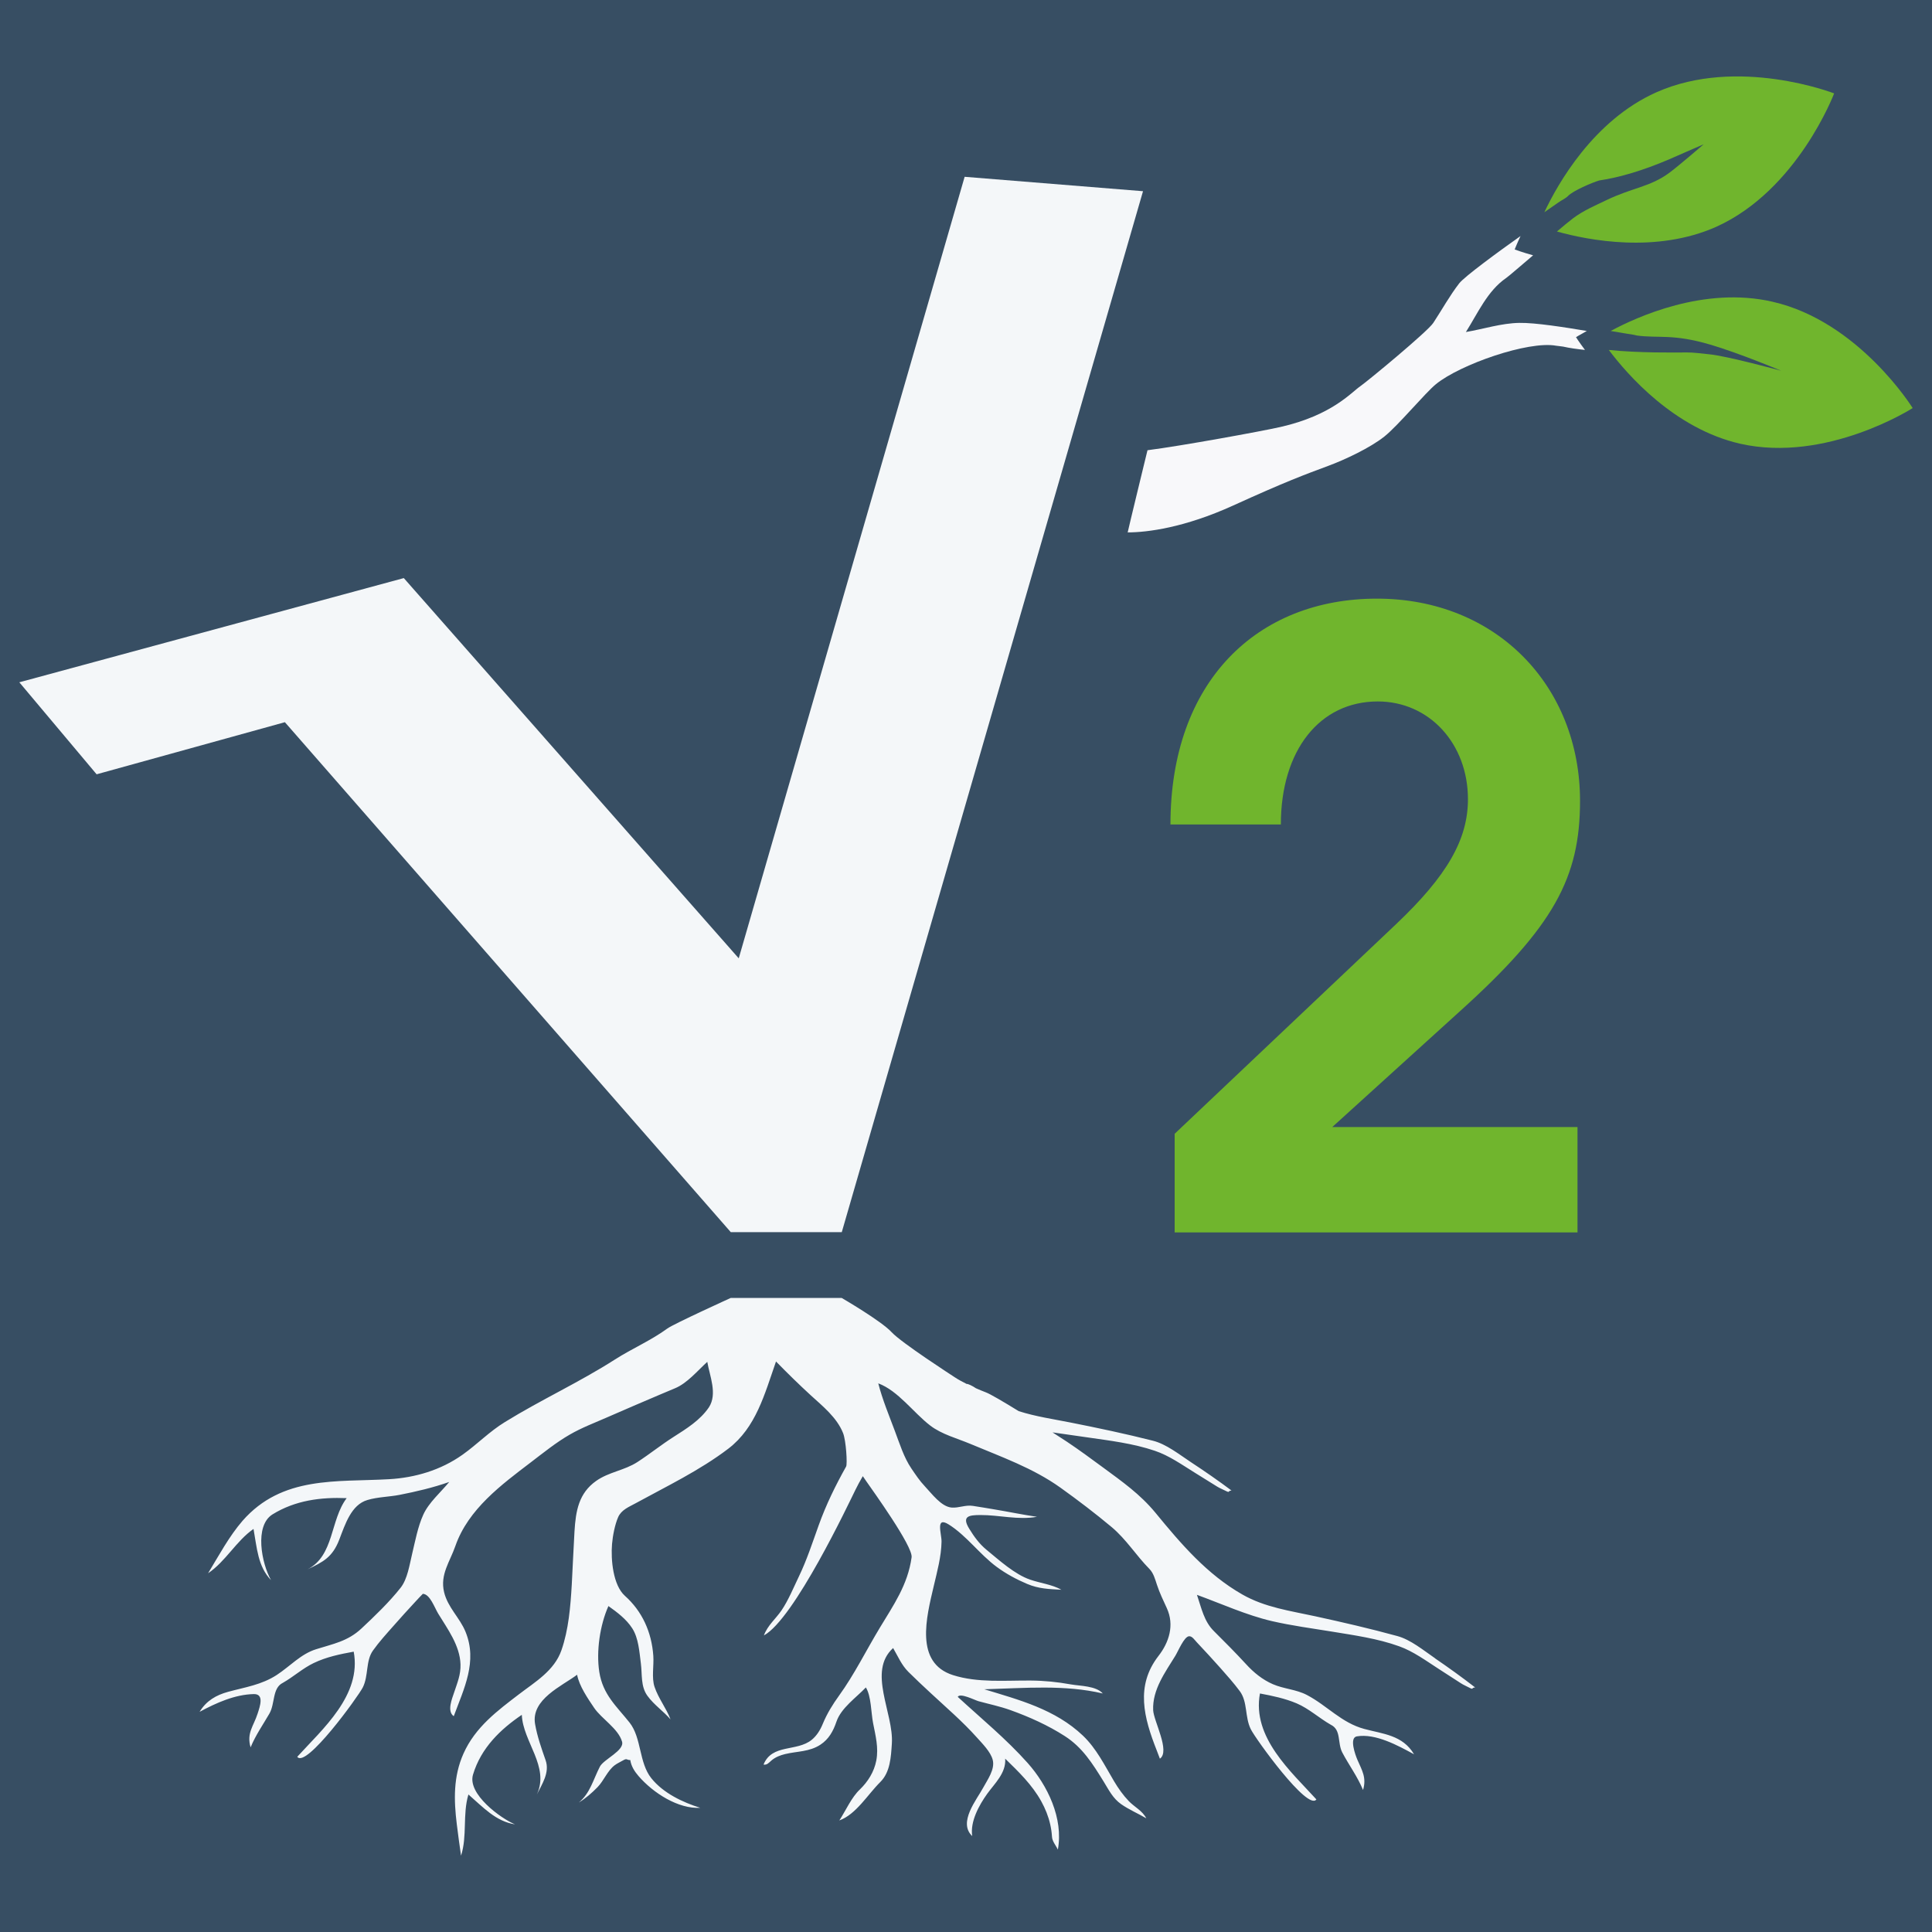<?xml version="1.0" encoding="UTF-8"?><svg xmlns="http://www.w3.org/2000/svg" id="uuid-cde93960-fc80-49e3-8cd6-dcbaa493c2f7" viewBox="0 0 1250 1250"><rect width="1250" height="1250" fill="#374e63"/><path d="M944.31,654.5l-82.34,74.7h158.67v68.16h-260.64v-63.8l143.41-135.77c32.72-31.08,46.35-54.53,46.35-80.7,0-35.99-25.08-63.25-58.34-63.25-37.62,0-62.71,31.63-62.71,79.61h-71.43c0-92.7,56.16-146.13,133.59-146.13s131.41,56.71,131.41,130.87c0,49.62-16.9,81.25-77.97,136.32Z" fill="#70b52d"/><path d="M544.62,797.2h-71.8L184.32,467.26l-121.81,33.71-50.01-59.53,248.76-67.42,216.7,246.01L624.12,114.39l115.41,9.32-194.9,673.49Z" fill="#f4f7f9"/><path d="M928.48,1072.9c-7.38-5.06-15.8-12.06-24.43-14.38-17.62-4.83-35.39-8.93-53.19-12.81-16.02-3.5-32.43-5.7-47.11-14.1-22.84-13.05-39.47-32.49-56.29-52.99-9.9-11.96-21.38-20-33.62-29.03-7.76-5.7-15.55-11.46-23.55-16.8-1.84-1.23-5.21-3.4-9.31-6.04,7.46,1.12,14.95,2.14,22.4,3.21,14.61,2.11,29.73,3.91,43.81,8.7,9.3,3.13,17.53,9.03,25.92,14.22,4.77,2.99,9.54,5.94,14.32,8.9,1.92,1.2,3.7,1.81,5.64,2.83,2.92,1.47,1.1-.08,3.7-.26-8.55-6.39-17.31-12.46-26.19-18.29-7.46-4.92-15.98-11.75-24.66-13.92-17.69-4.49-35.53-8.24-53.39-11.79-11.2-2.23-22.57-3.86-33.45-7.36-9.73-5.99-18.54-11.18-21.32-12.18-2.13-.77-4.24-1.73-6.37-2.63-1.88-1.38-5.74-3.2-5.83-2.7-2.66-1.35-5.31-2.72-7.77-4.35-1.57-1.04-34.58-22.35-40.86-29.16-6.79-7.38-32.36-22.2-32.36-22.2h-71.81s-36.93,16.8-40.96,19.75c-10.65,7.8-22.73,12.91-33.85,20.01-23.23,14.86-47.81,26.05-71.17,40.46-10.14,6.19-18.01,14.47-27.6,21.25-14.1,9.99-30.68,14.82-47.4,15.79-33.96,1.96-69.25-2.39-94.92,26.99-8.63,10.01-15.26,22.37-22.22,33.85,11.33-7.59,18.18-20.87,29.38-28.66,2.22,12.21,2.75,24.21,11.33,33.13-6.11-10.77-10.9-35.15,.95-42.54,14.79-9.12,31.24-11.2,48-10.51-10.77,14.17-8.01,37.21-25.35,46.07,10.11-4.8,16.15-7.78,20.57-19.28,3.8-9.87,7.72-22.52,18.19-25.58,6.61-1.99,14.11-2.02,20.88-3.35,10.8-2.13,21.6-4.65,32.05-8.33-5.31,6.51-13.22,13.28-16.79,21.18-3.56,7.9-5.19,16.94-7.25,25.53-1.65,6.91-2.98,16.13-7.4,21.72-7.35,9.32-16.85,18.43-25.35,26.38-8.93,8.36-18.46,9.96-29.37,13.42-9.88,3.08-16.85,11.04-25.44,16.65-9.9,6.43-20.53,7.91-31.49,10.9-7.65,2.11-14.03,5.7-18.42,12.94,10.8-5.79,22.75-11.21,35.05-11.48,6.89-.15,4.02,7.91,2.48,12.65-2.56,8.02-7.26,12.6-4.53,21.8,3.31-8.01,7.92-14.47,12.18-21.85,3.7-6.39,1.77-16.53,8.68-19.88,6.87-3.89,12.88-9.42,19.94-12.79,8.18-3.96,17.14-5.79,25.91-7.38,5.28,28.2-20.25,50.1-36.52,68.01,5.55,7.81,39.36-38.88,42.4-44.87,3.8-7.55,1.79-17.16,6.56-23.85,4.04-5.67,8.72-10.79,13.28-15.95,4.68-5.31,9.43-10.57,14.28-15.78,1.55-1.68,3.11-3.36,4.72-4.98,4.61,.16,7.53,8.84,9.99,12.89,6.02,9.87,13.97,20.48,14.38,32.72,.22,6.68-2.04,11.9-4.05,17.99-1.38,4.19-4.89,12.41-.31,15.58,6.58-17.82,15.51-35.36,7.61-54.63-3.73-9.14-11.48-15.67-13.87-25.67-2.72-11.4,3.83-19.73,7.3-29.81,8.32-23.92,30.03-39.81,48.64-54.01,8.21-6.25,16.48-12.97,25.37-18.08,7.69-4.45,16.11-7.63,24.19-11.17,11.43-5,22.9-9.93,34.39-14.8,3.16-1.33,6.31-2.68,9.49-3.99,7.87-3.23,14.58-11.33,20.91-17.11,1.57,9.19,6.68,20.69,1.07,29.4-5.76,8.47-14.64,13.91-22.82,19.13-8.05,5.12-15.5,11.14-23.49,16.32-8.41,5.43-18.41,6.37-26.63,12.17-11.27,7.95-13.23,19.27-14.05,32.74-.69,11.41-1.11,22.84-1.75,34.26-.84,14.37-2.05,29.3-6.71,42.63-4.6,13.19-17.07,20.48-27.28,28.29-13.87,10.62-28.42,21.27-36.11,38.58-6.58,14.82-6.23,29.93-4.3,45.6,.84,6.82,1.77,13.61,2.75,20.38,4.12-12.68,.9-26.63,4.78-39.59,9.51,8.27,17.77,17.46,30.15,19.33-9.08-3.73-30.98-19.6-27.18-32.2,5.25-17.41,17.87-29.36,31.57-38.66,.75,17.53,18.11,33.46,9.75,51.5,3.32-6.63,8.44-14.18,5.65-22.12-2.64-7.59-5.44-15.4-6.81-23.39-2.8-15.99,17.41-24.61,27.19-31.93,1.35,7.28,6.97,15.42,10.99,21.38,4.77,7.1,15.64,13.41,18.09,21.91,1.67,5.79-11.86,11.36-14.35,16.17-4.31,8.35-6.28,17.19-13.62,23.21,4.43-2.68,8.41-6.16,12.11-9.94,4.09-4.21,6.45-10.73,11.13-14.2,1.67-1.25,3.58-2.07,5.35-3.11,2.75-1.6,2.07-.22,4.71-.22,.57,4.03,2.86,7.5,5.35,10.37,9.61,11.09,25.81,21.37,39.92,20.53-11.07-3.45-23.91-9.41-31.7-19.19-8.05-10.1-6.22-26.02-14.01-35.92-8.49-10.67-17.33-18.12-19.62-32.81-2.08-13.37,.44-30.34,5.91-42.62,5.62,4,11.55,8.4,15.44,14.45,4.05,6.32,4.58,15.21,5.54,22.61,.95,7.31-.19,14.86,4.24,20.99,4.25,5.87,10.27,9.88,14.97,15.29-2.8-7.37-7.85-13.58-10.36-21.07-1.99-5.95-.34-13.73-.79-20.02-1.08-15.43-7.2-28.88-18.39-38.88-7.68-6.87-9.16-23.45-8.32-33.47,.45-5.31,1.84-12.63,3.98-17.47,2.1-4.7,6.95-6.56,11.01-8.79,20.13-11.02,41.82-21.41,60.3-35.5,17.82-13.66,23.4-35.11,30.8-56.37,7.43,7.59,14.72,14.75,22.5,21.88,7.56,6.91,16.94,14.38,20.9,24.47,1.91,4.79,2.87,19.98,1.96,21.61-6.92,12.37-12.9,24.53-17.74,38-4.03,11.2-7.66,22.43-12.79,33.08-3.47,7.22-6.78,15.34-11.21,21.91-3.78,5.58-8.99,9.63-11.46,16.28,19.61-10.6,54.88-85.39,59.27-94.29,1.28-2.6,2.91-5.69,4.73-8.75,.83,1.21,1.66,2.42,2.48,3.62,3.47,5.03,30.07,41.83,29.09,48.88-2.46,17.9-11.79,31-20.55,45.57-8.79,14.52-16.47,30.21-26.33,43.83-4.15,5.76-7.83,11.65-10.58,18.33-1.64,4.03-3.91,7.7-7.16,10.35-9.63,7.85-25.69,2.45-31.18,16.03,2.25,.38,3.38-1.15,5.01-2.56,2.6-2.25,5.79-3.48,8.98-4.25,7.84-1.88,15.71-1.38,22.86-6.1,5.33-3.51,8.23-8.65,10.34-14.91,3.03-8.87,12.92-15.64,19.01-22.09,3.49,5.46,3.38,16.51,4.68,23.06,1.57,8.06,3.67,15.9,2.08,24.22-1.42,7.42-5.46,13.69-10.55,18.65-5.52,5.17-9.18,13.69-13.36,20.12,10.89-3.97,18.23-16.66,26.55-24.92,6.37-6.34,6.85-16.04,7.43-24.85,1.28-19.66-15.96-46.57,.81-61.78,3.19,5.46,5.4,10.94,9.9,15.44,4.67,4.61,9.47,9.15,14.29,13.59,10.11,9.41,20.74,18.46,30.08,28.93,3.39,3.8,8.81,9.13,10.18,14.4,1.58,6.12-3.47,12.96-6.11,17.88-4.24,7.89-16.51,22.6-7.17,31.4-1.4-9.45,4.47-20,9.65-27.26,4.71-6.6,12.4-13.52,11.69-22.8,8.56,8.35,17.4,16.8,23.39,27.68,2.55,4.62,4.56,9.6,5.74,14.83,.57,2.51,.96,5.06,1.12,7.64,.08,3.34,2.55,5.88,3.83,8.69,3.73-20.33-6.8-41.7-19.48-55.97-13.93-15.64-30.19-28.94-45.3-42.86,1.56-2.79,11.02,2.14,13.45,2.81,6.95,1.9,13.9,3.33,20.72,5.79,12.01,4.31,24.27,9.8,35.18,16.83,11.34,7.32,17.74,17.53,25,29.28,3.47,5.63,6.04,10.99,11.39,14.72,5.15,3.6,10.89,6,16.25,9.14-2.5-4.9-7.64-7.3-11.28-11.08-3.7-3.85-6.83-8.29-9.61-12.97-6.21-10.47-11.36-21.05-20.06-29.39-18.01-17.15-41.47-23.21-63.86-30.04,26.78-.77,51.93-3.06,76.67,2.72-4.42-4.98-14.54-4.8-20.59-5.86-8.65-1.57-17.26-2.45-26.02-2.51-16.53-.13-34.25,1.6-50.34-3.52-24.88-7.95-17.19-37.33-12.4-57.69,2.17-9.24,4.86-19.04,5.02-28.63,.09-5.12-4.17-16.66,4.68-11.12,11.51,7.24,19.96,19.27,30.97,27.39,6.14,4.54,12.9,8.17,19.8,11.08,7.53,3.17,14.14,3.3,22.1,3.74-6.12-3.42-13.66-4.27-20.17-6.51-10.05-3.43-19.99-12.54-28.36-19.4-4.57-3.76-7.98-8.45-11.13-13.61-4.99-8.13-.11-8.79,7.16-8.82,12.36-.06,24.33,3.36,36.69,1.15-9.15-1.33-18.23-3.24-27.36-4.76-4.68-.82-9.38-1.56-14.06-2.3-4.85-.78-9.13,1.45-13.79,1.08-6.75-.57-12.8-8.98-17.29-13.71-3.48-3.69-5.82-7.26-8.73-11.53-4.97-7.34-7.58-16.04-10.76-24.43-3.73-10-8-20.17-10.69-30.7,12.85,4.78,22.74,18.96,33.61,27.3,7.42,5.7,17.42,8.29,25.81,11.81,19.91,8.37,40.68,15.64,58.56,28.46,11.29,8.09,22.38,16.53,33.12,25.51,9.46,7.98,15.68,18.2,24.35,27.01,2.6,2.64,3.66,6.58,4.85,10.21,1.75,5.34,4.1,10.1,6.4,15.16,5.04,10.98,1.43,22.17-5.45,30.97-14.93,19.3-9.44,39.88-1.08,61.05,.71,1.78,1.38,3.57,2.04,5.36,6.86-4.79-4.03-24.37-4.35-31.37-.59-13.33,7.88-24.65,14.37-35.24,1.83-3,5.64-12.33,8.82-12.61,2.03-.16,3.62,2.41,5.02,3.88,5.14,5.43,10.18,10.95,15.15,16.51,4.35,4.93,8.73,9.8,12.67,15.11,5.24,7.05,3.15,16.73,7.18,24.73,3.02,6.12,36.88,53.13,42.39,45.34-16.27-17.91-41.8-40.14-36.51-68.54,8.04,1.5,16.18,3.19,23.79,6.41,7.94,3.39,14.51,9.53,22.06,13.82,6.88,3.36,4.16,11.63,7.41,17.94,4.42,8.36,9.8,15.48,13.44,24.27,2.37-7.99-.62-12.56-3.62-19.48-1.35-3.12-5.47-14.34-.39-15.21,12.05-2.04,26.57,5.9,37.01,11.6-7.35-12.46-20.14-13.15-32.18-16.4-14.81-3.97-23.97-15.06-37.13-21.97-7.01-3.67-14.9-3.88-22.1-7.01-6.65-2.91-12.32-7.49-17.32-12.98-6.72-7.31-13.71-14.32-20.74-21.32-6.42-6.29-8.08-14.96-10.99-23.48,15.93,5.79,32.03,13.15,48.45,16.98,12.78,2.95,25.81,4.67,38.71,6.77,14.57,2.4,29.66,4.48,43.66,9.53,9.24,3.3,17.38,9.37,25.68,14.7,4.73,3.09,9.45,6.12,14.18,9.16,1.9,1.25,3.66,1.9,5.6,2.95,2.89,1.53,1.1-.07,3.71-.18-8.46-6.55-17.11-12.79-25.9-18.79Z" fill="#f4f7f9"/><g><path d="M1014.52,126.78c3.25-3.39,15.68-8.7,20.2-10.02,13.19-1.96,28.21-6.43,44.99-13.57,11.18-4.97,22.56-9.82,22.56-9.82,0,0-15.8,13.64-22.06,18.31-12.51,9.31-23.98,9.7-40.76,17.77-6.92,3.33-15.15,6.8-21.95,11.99-2.46,1.87-6.22,5-10.17,8.35,20.56,5.73,64.32,14.21,103.11-3.06,52.65-23.77,76.24-86.3,76.24-86.3,0,0-62.28-24.23-115.04-.7-40.86,18.23-63.98,59.59-72.44,77.58,6.71-4.74,11.6-8.07,11.71-7.95,1.21-.85,2.58-1.48,3.62-2.57Z" fill="#70b52d"/><path d="M1146.67,195.19c-44.08-10.14-87.98,10-104.55,18.95,6.53,1.1,11.95,2.05,14.86,2.46,.71,.16,1.43,.33,2.14,.49,14.03,1.87,23.32-1.23,47.45,5.89,19.19,5.66,45.84,16.89,45.84,16.89,0,0-34.76-9.5-46.44-10.64-6-.59-10.11-1.23-14.67-1.2-6.93,.06-30.97,.4-50.4-1.62,12.06,16.06,42.42,50.93,84.99,60.68,55.89,12.64,111.61-23.07,111.61-23.07,0,0-34.88-56.2-90.83-68.83Z" fill="#70b52d"/><path d="M1026.7,214.14c-14.1-2.36-33.38-5.42-43.74-5.23-11.62,.2-23.01,3.95-34.53,5.91,7.71-12.15,13.95-26.69,26.1-34.99,1.56-1.05,9.85-8.26,17.39-14.64-7.43-2.06-11.92-3.79-11.92-3.79,0,0,1.28-3.37,3.78-8.69-14.1,9.97-36.32,26.28-39.67,30.61-6.15,7.96-11.18,17.08-16.79,25.62-3.71,5.64-42.76,37.9-47.33,41.04-5.89,4.08-18.33,18.7-51.41,26.25-12.45,2.84-64.67,12.34-86.14,15.07,.12-.66-12.94,53.16-12.83,53.16,12.71,0,36.7-3.04,68.27-17.4,33.89-15.42,46.25-19.98,61.73-25.73,10.47-3.88,26.81-11.53,36.08-18.9,8.8-7,26.35-28.14,33.33-33.85,15.54-12.72,59.79-28.22,77.84-24.89,.78,.15,3.73,.4,4.45,.56,4.11,.93,8.98,1.62,14.16,2.15-3.76-5-5.8-8.24-5.8-8.24,0,0,2.59-1.63,7.01-4.03Z" fill="#f8f8fa"/></g></svg>